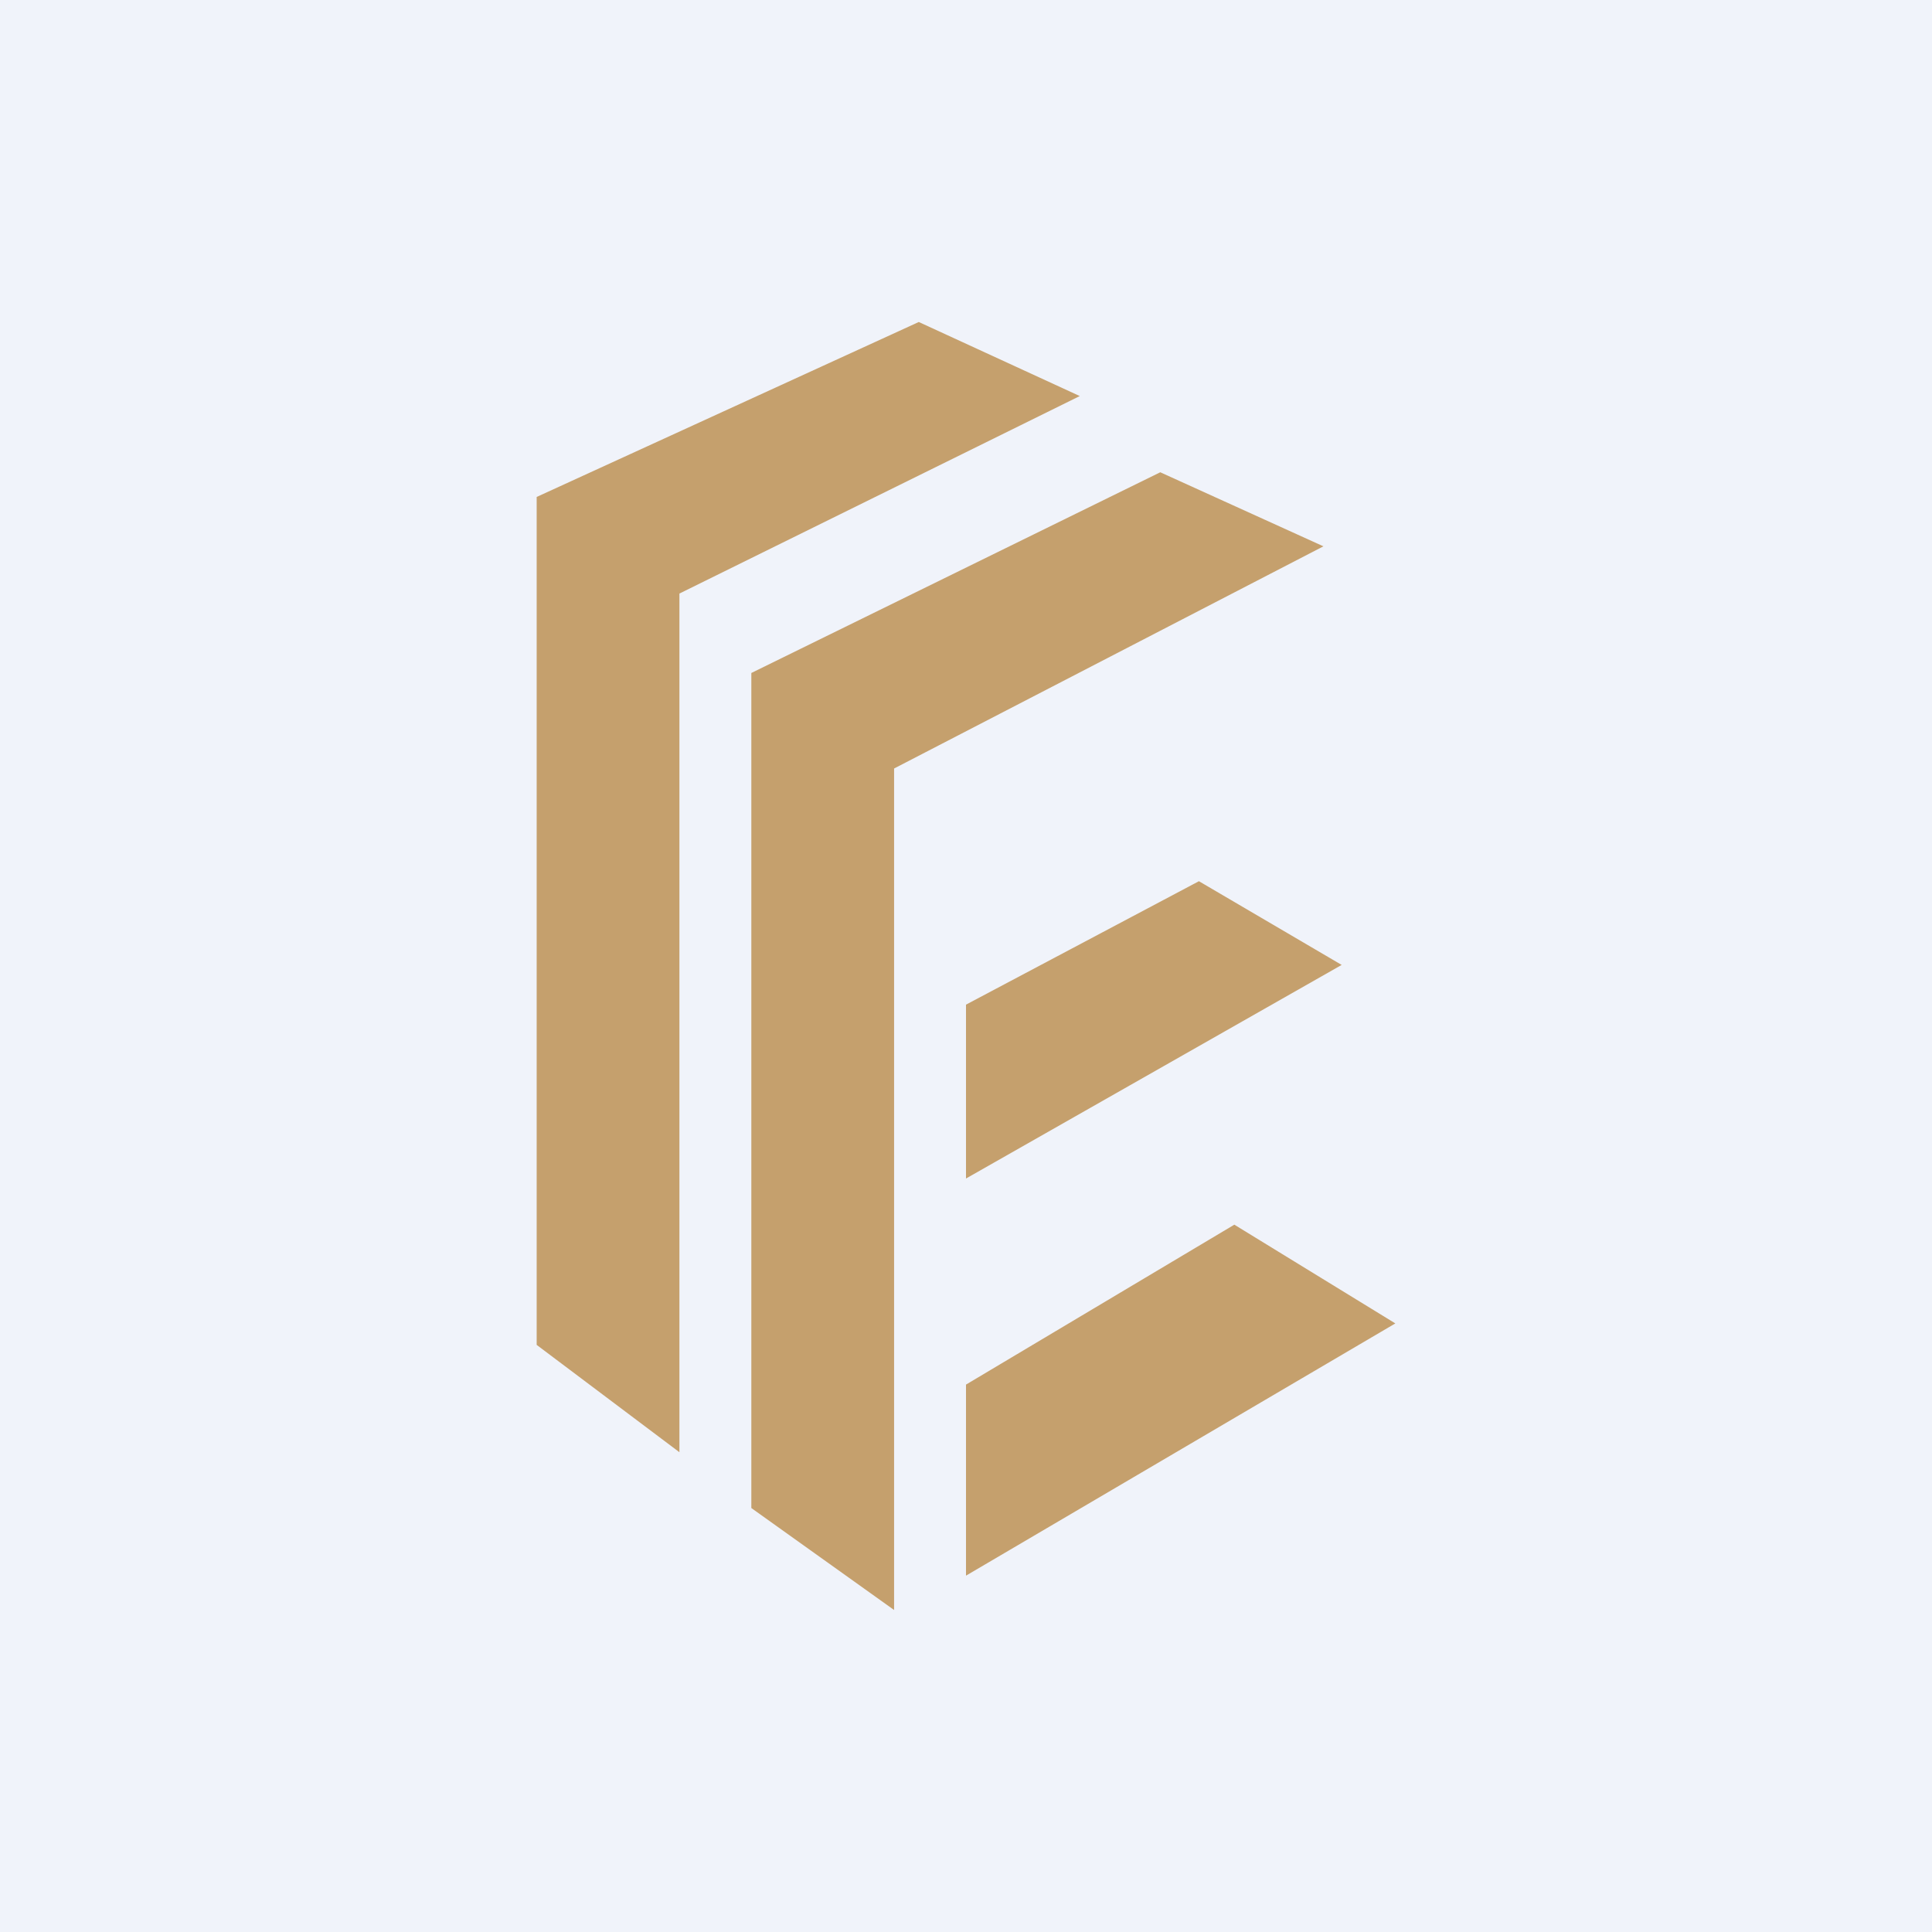 <!-- by TradingView --><svg width="18" height="18" viewBox="0 0 18 18" xmlns="http://www.w3.org/2000/svg"><path fill="#F0F3FA" d="M0 0h18v18H0z"/><path d="M5 12.53v-7.9L8.56 3l1.5.69-3.73 1.84v8l-1.33-1Zm2 1.52V6.27l3.81-1.87 1.52.69-4 2.07V15L7 14.05Zm2-3.07V9.36l2.17-1.15 1.33.78L9 10.98Zm0 1.9v1.8l4-2.35-1.5-.92L9 12.9Z" fill="#C5A06D"/></svg>